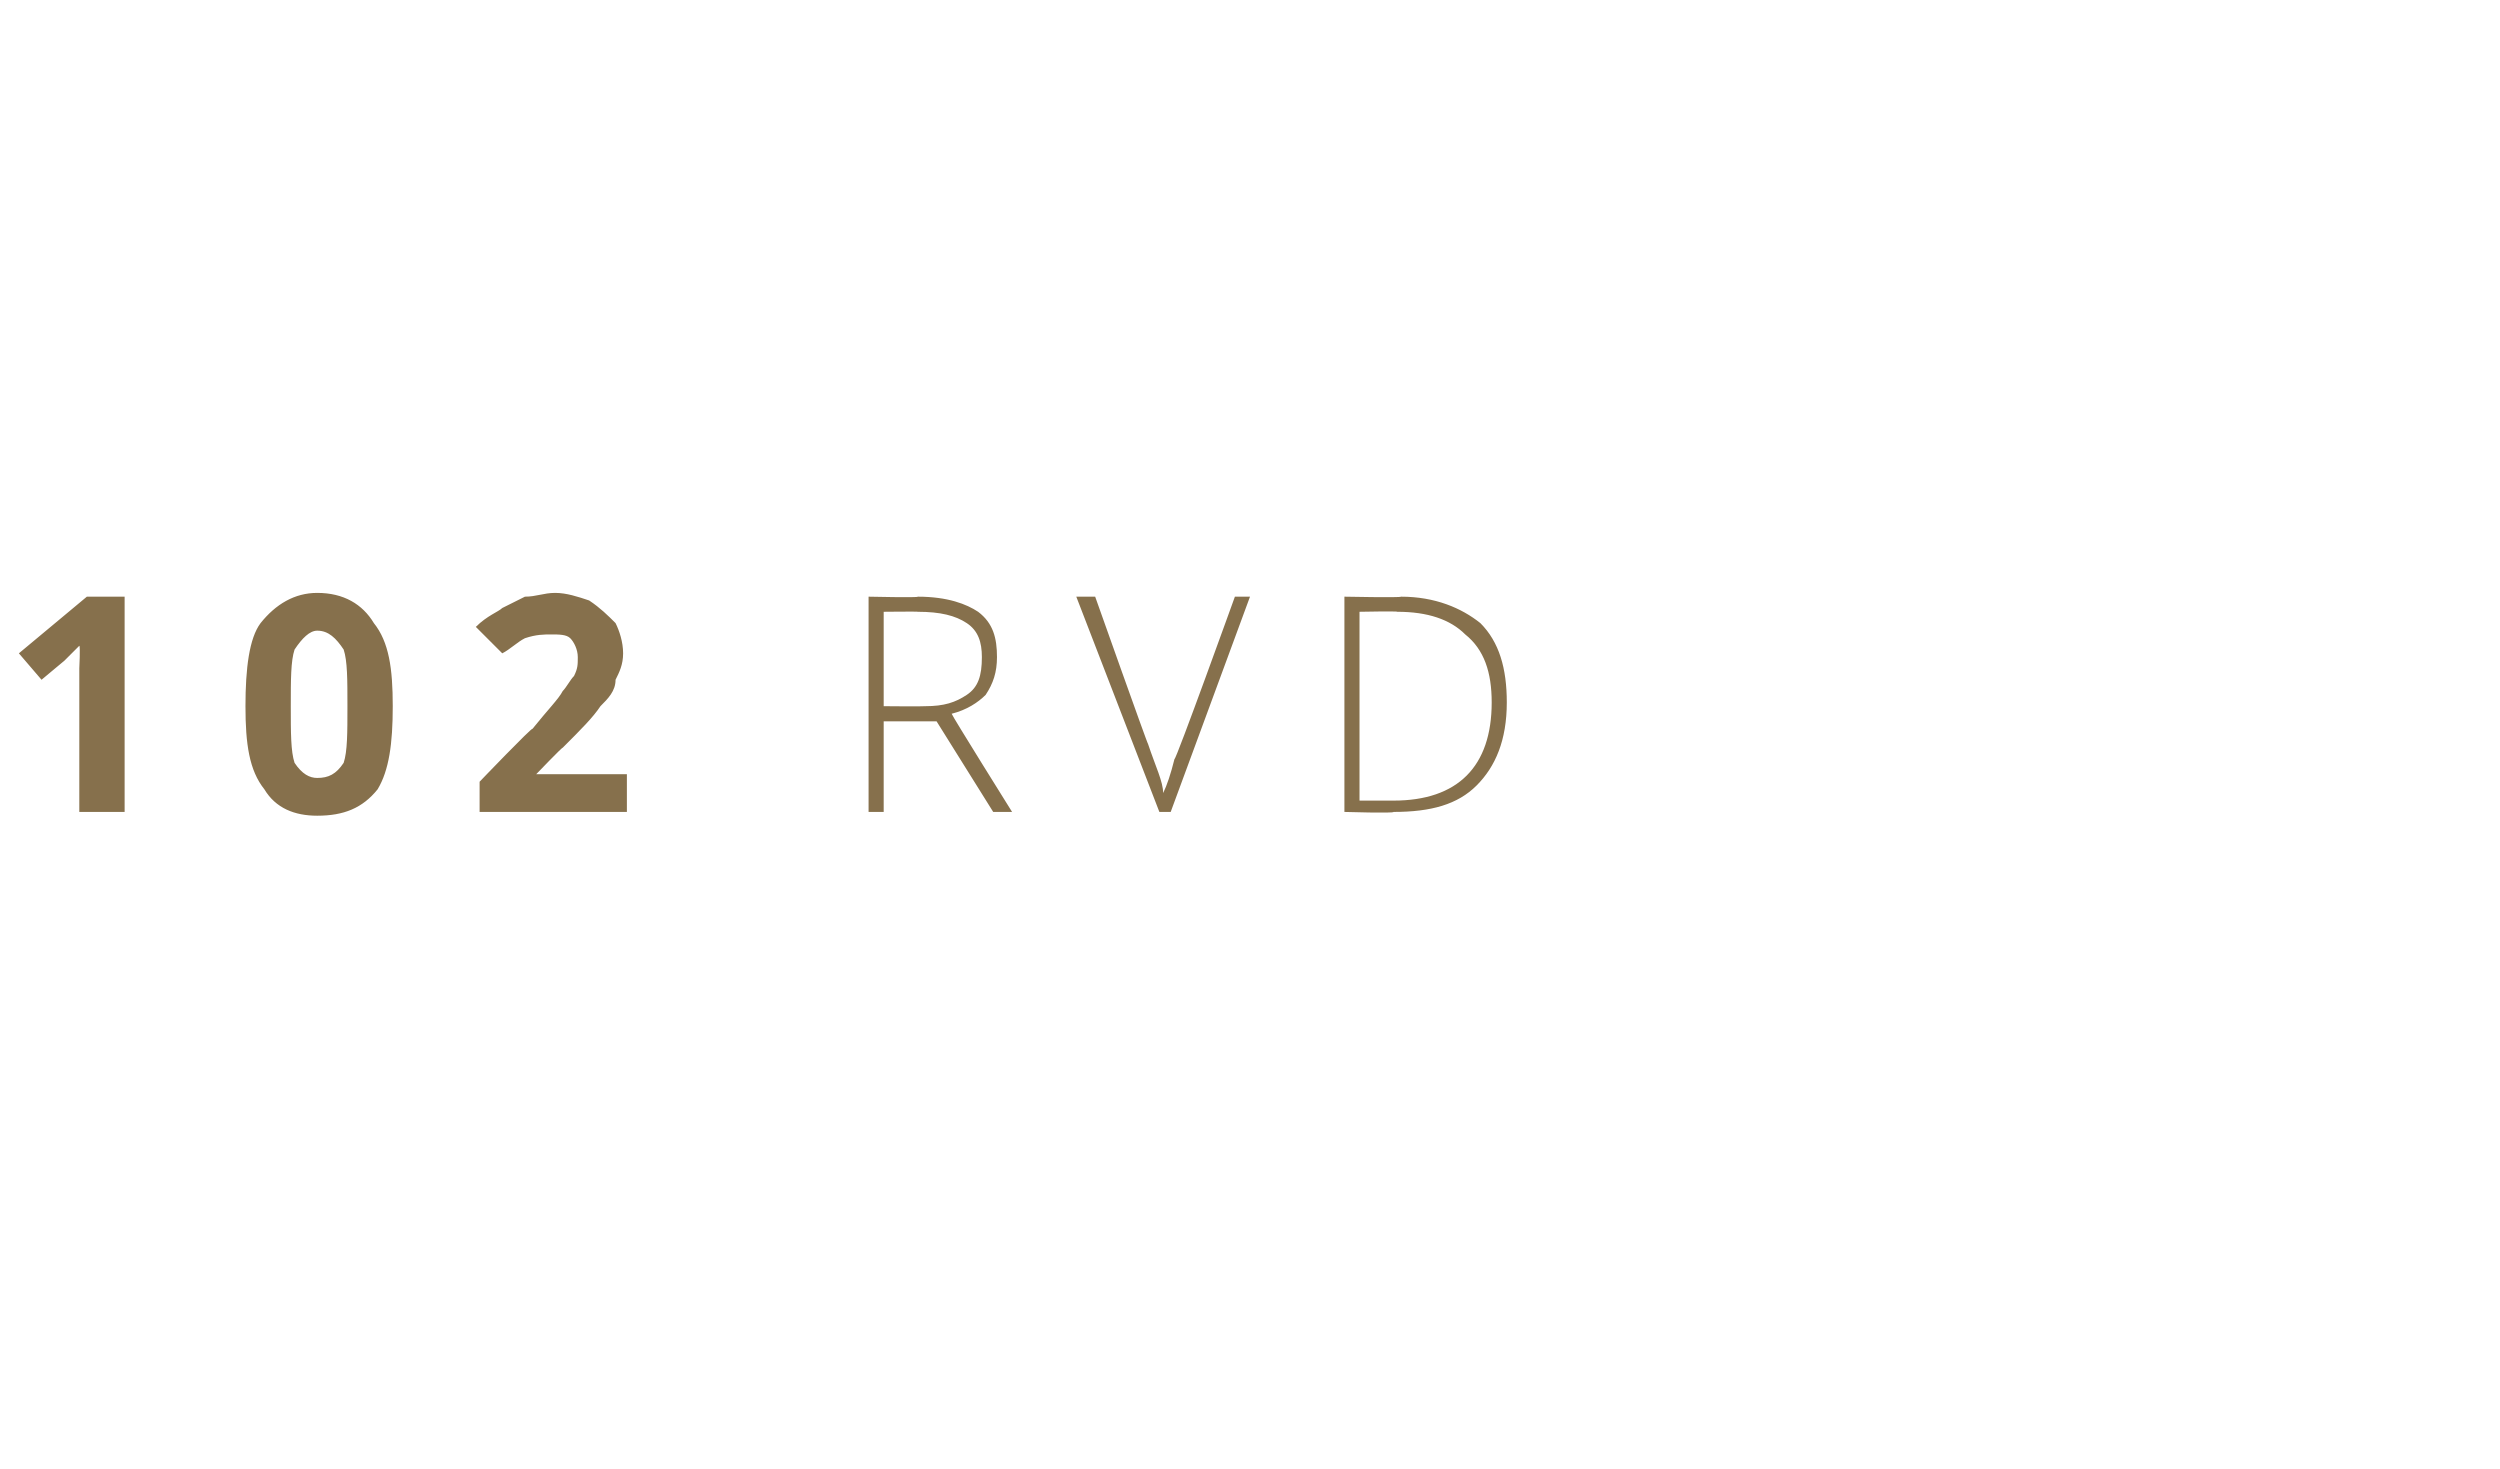 <?xml version="1.0" standalone="no"?><!DOCTYPE svg PUBLIC "-//W3C//DTD SVG 1.1//EN" "http://www.w3.org/Graphics/SVG/1.1/DTD/svg11.dtd"><svg xmlns="http://www.w3.org/2000/svg" version="1.1" width="66.2px" height="38.9px" viewBox="0 -1 66.2 38.9" style="top:-1px">  <desc>102 RVD</desc>  <defs/>  <g id="Polygon62918">    <path d="M 3.3 20.5 L 2.1 20.5 L 2.1 17.2 L 2.1 16.7 C 2.1 16.7 2.13 16.1 2.1 16.1 C 1.9 16.3 1.8 16.4 1.7 16.5 C 1.71 16.49 1.1 17 1.1 17 L 0.5 16.3 L 2.3 14.8 L 3.3 14.8 L 3.3 20.5 Z M 10.4 17.7 C 10.4 18.7 10.3 19.4 10 19.9 C 9.6 20.4 9.1 20.6 8.4 20.6 C 7.8 20.6 7.3 20.4 7 19.9 C 6.6 19.4 6.5 18.7 6.5 17.7 C 6.5 16.7 6.6 15.9 6.9 15.5 C 7.3 15 7.8 14.7 8.4 14.7 C 9.1 14.7 9.6 15 9.9 15.5 C 10.3 16 10.4 16.7 10.4 17.7 Z M 7.7 17.7 C 7.7 18.4 7.7 18.9 7.8 19.2 C 8 19.5 8.2 19.6 8.4 19.6 C 8.7 19.6 8.9 19.5 9.1 19.2 C 9.2 18.9 9.2 18.4 9.2 17.7 C 9.2 17 9.2 16.5 9.1 16.2 C 8.9 15.9 8.7 15.7 8.4 15.7 C 8.2 15.7 8 15.9 7.8 16.2 C 7.7 16.5 7.7 17 7.7 17.7 Z M 16.6 20.5 L 12.7 20.5 L 12.7 19.7 C 12.7 19.7 14.09 18.25 14.1 18.3 C 14.5 17.8 14.8 17.5 14.9 17.3 C 15 17.2 15.1 17 15.2 16.9 C 15.3 16.7 15.3 16.6 15.3 16.4 C 15.3 16.2 15.2 16 15.1 15.9 C 15 15.8 14.8 15.8 14.6 15.8 C 14.4 15.8 14.2 15.8 13.9 15.9 C 13.7 16 13.5 16.2 13.3 16.3 C 13.3 16.3 12.6 15.6 12.6 15.6 C 12.9 15.3 13.2 15.2 13.3 15.1 C 13.5 15 13.7 14.9 13.9 14.8 C 14.2 14.8 14.4 14.7 14.7 14.7 C 15 14.7 15.3 14.8 15.6 14.9 C 15.9 15.1 16.1 15.3 16.3 15.5 C 16.4 15.7 16.5 16 16.5 16.3 C 16.5 16.6 16.4 16.8 16.3 17 C 16.3 17.3 16.1 17.5 15.9 17.7 C 15.7 18 15.4 18.3 14.9 18.8 C 14.89 18.78 14.2 19.5 14.2 19.5 L 14.2 19.5 L 16.6 19.5 L 16.6 20.5 Z M 23.4 18.1 L 23.4 20.5 L 23 20.5 L 23 14.8 C 23 14.8 24.35 14.83 24.3 14.8 C 25.1 14.8 25.6 15 25.9 15.2 C 26.3 15.5 26.4 15.9 26.4 16.4 C 26.4 16.8 26.3 17.1 26.1 17.4 C 25.9 17.6 25.6 17.8 25.2 17.9 C 25.2 17.94 26.8 20.5 26.8 20.5 L 26.3 20.5 L 24.8 18.1 L 23.4 18.1 Z M 23.4 17.7 C 23.4 17.7 24.47 17.71 24.5 17.7 C 25 17.7 25.3 17.6 25.6 17.4 C 25.9 17.2 26 16.9 26 16.4 C 26 16 25.9 15.7 25.6 15.5 C 25.3 15.3 24.9 15.2 24.3 15.2 C 24.33 15.19 23.4 15.2 23.4 15.2 L 23.4 17.7 Z M 32.7 14.8 L 33.1 14.8 L 31 20.5 L 30.7 20.5 L 28.5 14.8 L 29 14.8 C 29 14.8 30.39 18.72 30.4 18.7 C 30.6 19.3 30.8 19.7 30.8 20 C 30.9 19.8 31 19.5 31.1 19.1 C 31.14 19.13 32.7 14.8 32.7 14.8 Z M 39.9 17.6 C 39.9 18.6 39.6 19.3 39.1 19.8 C 38.6 20.3 37.9 20.5 36.9 20.5 C 36.92 20.54 35.6 20.5 35.6 20.5 L 35.6 14.8 C 35.6 14.8 37.1 14.83 37.1 14.8 C 38 14.8 38.7 15.1 39.2 15.5 C 39.7 16 39.9 16.7 39.9 17.6 Z M 36.9 20.2 C 38.6 20.2 39.5 19.3 39.5 17.6 C 39.5 16.8 39.3 16.2 38.8 15.8 C 38.4 15.4 37.8 15.2 37 15.2 C 37.01 15.18 36 15.2 36 15.2 L 36 20.2 L 36.9 20.2 C 36.9 20.2 36.9 20.19 36.9 20.2 Z " stroke="none" fill="#86704c"/>  </g></svg>